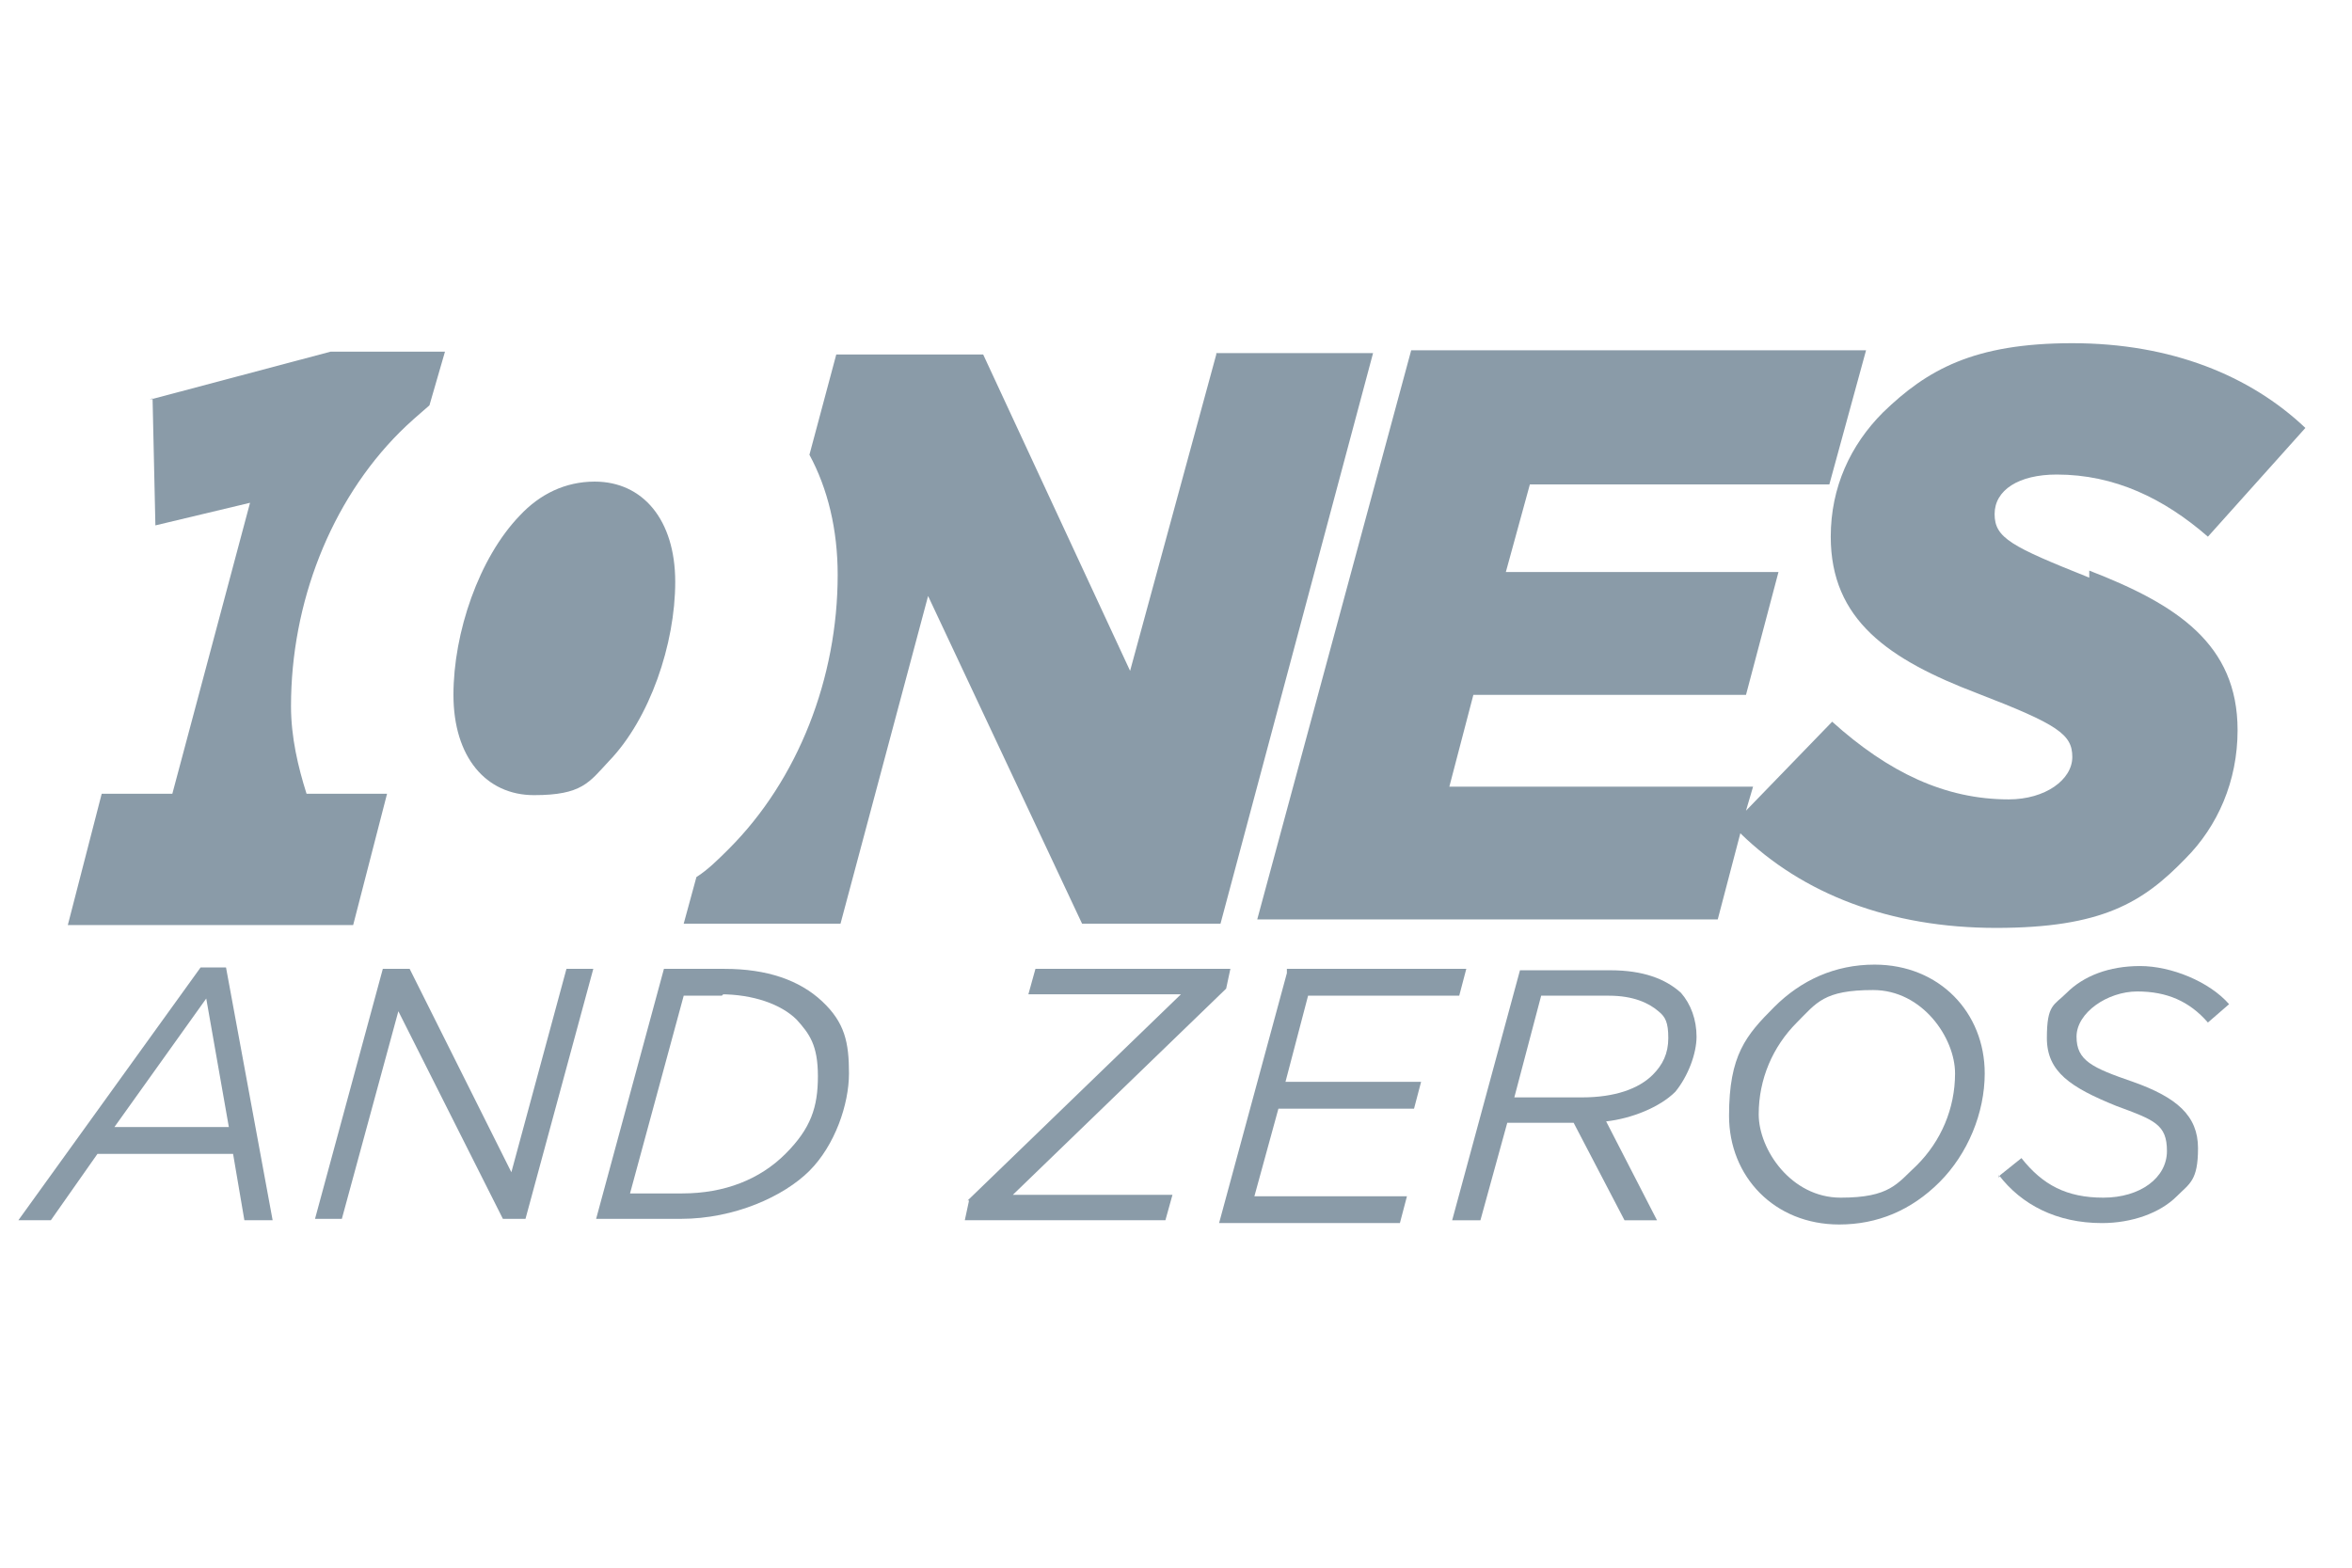 <svg xmlns="http://www.w3.org/2000/svg" viewBox="0 0 166.5 111"><path d="m0 0h166.5v111h-166.5z" fill="#fff"></path><g fill="#8a9ba8"><path d="m14.1 68.5h1.9l3.3 17.9h-2l-.8-4.7h-9.6l-3.3 4.7h-2.3l12.9-17.9zm2.1 11.3-1.6-9.1-6.5 9.1z"></path><path d="m27.1 68.6h1.9l7.2 14.4 3.9-14.4h1.9l-4.8 17.7h-1.6l-7.4-14.7-4 14.7h-1.9s4.8-17.7 4.8-17.7z"></path><path d="m47 68.6h4.3c3 0 5.3.8 6.9 2.3s1.9 2.9 1.9 5.1-1 5.1-2.8 6.9-5.3 3.4-9.1 3.4h-6zm4.1 1.9h-2.7l-3.8 14h3.7c3 0 5.5-1 7.3-2.8s2.3-3.3 2.3-5.5-.6-3-1.5-4c-1.1-1.1-3.1-1.8-5.4-1.8h.2z"></path><path d="m68.5 85 15.1-14.6h-10.8l.5-1.8h13.8l-.3 1.4-15.1 14.6h11.3l-.5 1.8h-14.2l.3-1.4z"></path><path d="m91.1 68.6h12.7l-.5 1.9h-10.7l-1.6 6.1h9.6l-.5 1.9h-9.6l-1.7 6.2h10.8l-.5 1.9h-12.8l4.8-17.7v-.2z"></path><path d="m111.5 79.5h-4.8l-1.9 6.9h-2l4.8-17.7h6.4c2.3 0 3.9.6 5 1.6.7.8 1.1 1.9 1.1 3.1s-.6 2.8-1.5 3.9c-1.1 1.1-3.1 1.9-4.9 2.1l3.6 7h-2.3l-3.6-6.9zm.5-1.8c2.3 0 4-.6 5-1.6.7-.7 1.1-1.5 1.1-2.6s-.2-1.5-.7-1.9c-.7-.6-1.8-1.1-3.5-1.1h-4.8l-1.9 7.2h4.9z"></path><path d="m140.5 76c0 2.8-1.2 5.7-3.2 7.7s-4.4 3-7.1 3c-4.6 0-7.8-3.4-7.8-7.7s1.2-5.7 3.2-7.7c1.9-1.9 4.3-3 7.1-3 4.6 0 7.8 3.4 7.8 7.7zm-4.8 6.5c1.7-1.7 2.7-4 2.7-6.5s-2.3-5.9-5.8-5.9-4 .9-5.4 2.3c-1.7 1.7-2.7 4-2.7 6.5s2.3 5.9 5.8 5.9 4-1 5.4-2.3z"></path><path d="m141.6 83.2 1.5-1.2c1.5 1.9 3.2 2.8 5.8 2.8s4.5-1.4 4.5-3.3-.9-2.2-3.6-3.2c-3.2-1.3-4.9-2.4-4.9-4.8s.5-2.3 1.4-3.2c1.2-1.2 3-1.9 5.2-1.9s4.9 1.1 6.3 2.7l-1.5 1.3c-1.3-1.5-2.9-2.2-5-2.2s-4.3 1.5-4.3 3.2 1.1 2.2 4 3.2c3.1 1.1 4.6 2.4 4.6 4.7s-.6 2.5-1.5 3.4c-1.2 1.2-3.2 1.9-5.3 1.9-3.2 0-5.7-1.3-7.3-3.4v.2z"></path><path d="m147.9 40.9c-5.5-2.2-6.7-2.8-6.7-4.5s1.7-2.8 4.4-2.8c4.1 0 7.6 1.7 10.7 4.4l6.9-7.7c-3.9-3.7-9.5-6-16.5-6s-10.3 1.9-13.4 4.9c-2.3 2.3-3.7 5.3-3.7 8.8 0 5.9 4.1 8.7 10.4 11.1 5.7 2.2 6.7 2.9 6.7 4.5s-1.9 3-4.5 3c-4.5 0-8.5-1.9-12.5-5.5l-6.1 6.3.5-1.7h-21.5l1.7-6.5h19.3l2.3-8.7h-19.3l1.7-6.2h21.2l2.6-9.5h-32.2l-10.9 40.3h32.6l1.6-6.1c4.4 4.3 10.6 6.7 18.1 6.7s10.4-1.8 13.4-4.9c2.3-2.3 3.7-5.5 3.7-9.1 0-6.1-4.3-8.9-10.5-11.3v.2z"></path><path d="m86.1 25.1-6.1 22.4-10.4-22.4h-10.4l-1.9 7.1c1.3 2.4 2 5.3 2 8.5 0 7.3-2.8 14.5-7.7 19.4-.7.7-1.5 1.5-2.3 2l-.9 3.3h11.1l6.2-23.2 10.9 23.2h9.8l10.8-40.4h-11.1z"></path><path d="m42.1 34.1c-2.1 0-3.9.9-5.3 2.4-2.9 3-4.7 8.3-4.7 12.7s2.3 7.1 5.7 7.1 3.9-.9 5.3-2.4c2.9-3 4.7-8.3 4.7-12.7s-2.3-7.1-5.7-7.1z"></path><path d="m10.8 28.2.2 9 6.7-1.6-5.5 20.6h-5l-2.4 9.3h20.2l2.4-9.3h-5.7c-.6-1.9-1.1-4-1.1-6.2 0-7.3 2.8-14.5 7.7-19.4.6-.6 1.4-1.3 2.1-1.9l1.1-3.8h-8.1l-12.8 3.4z"></path></g></svg>